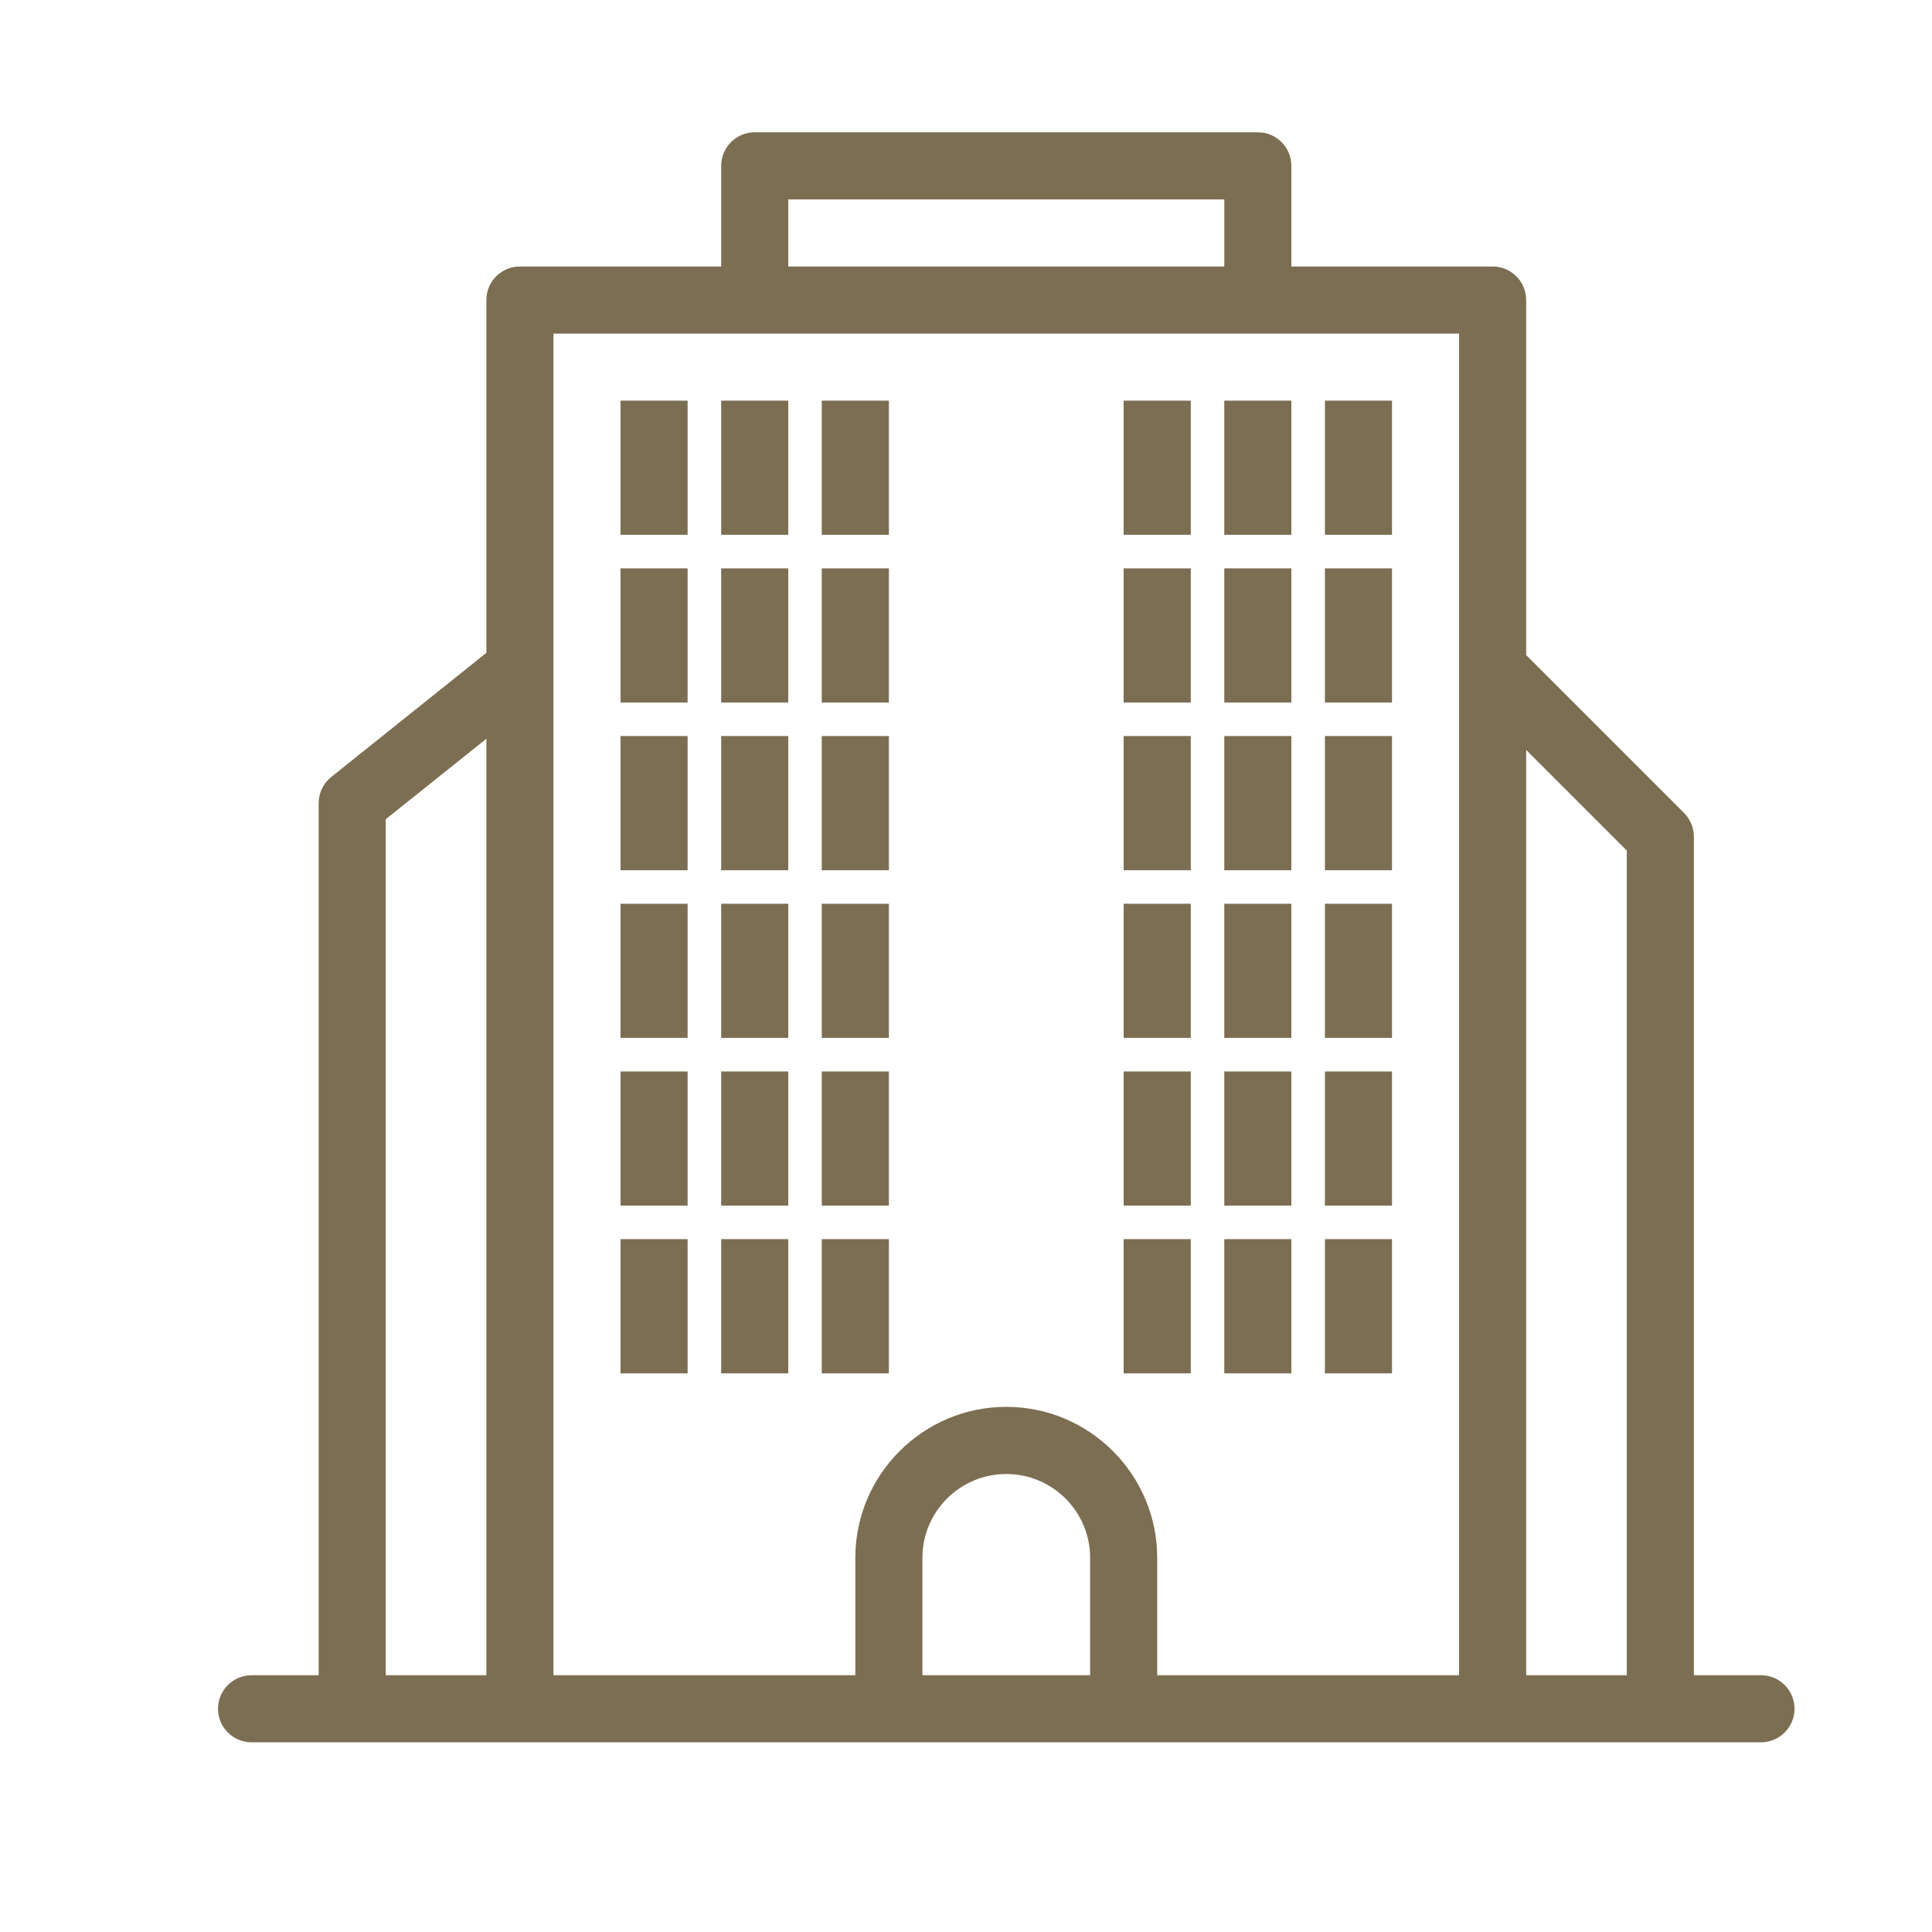 <svg width="32" height="32" viewBox="0 0 32 32" fill="none" xmlns="http://www.w3.org/2000/svg">
<path d="M10.278 6.636H11.389V8.858H10.278V6.636Z" fill="#7C6E52"/>
<path d="M11.945 6.636H13.056V8.858H11.945V6.636Z" fill="#7C6E52"/>
<path d="M13.611 6.636H14.723V8.858H13.611V6.636Z" fill="#7C6E52"/>
<path d="M18.611 6.636H19.723V8.858H18.611V6.636Z" fill="#7C6E52"/>
<path d="M20.278 6.636H21.389V8.858H20.278V6.636Z" fill="#7C6E52"/>
<path d="M21.945 6.636H23.056V8.858H21.945V6.636Z" fill="#7C6E52"/>
<path d="M10.278 9.414H11.389V11.636H10.278V9.414Z" fill="#7C6E52"/>
<path d="M11.945 9.414H13.056V11.636H11.945V9.414Z" fill="#7C6E52"/>
<path d="M13.611 9.414H14.723V11.636H13.611V9.414Z" fill="#7C6E52"/>
<path d="M18.611 9.414H19.723V11.636H18.611V9.414Z" fill="#7C6E52"/>
<path d="M20.278 9.414H21.389V11.636H20.278V9.414Z" fill="#7C6E52"/>
<path d="M21.945 9.414H23.056V11.636H21.945V9.414Z" fill="#7C6E52"/>
<path d="M10.278 12.191H11.389V14.414H10.278V12.191Z" fill="#7C6E52"/>
<path d="M11.945 12.191H13.056V14.414H11.945V12.191Z" fill="#7C6E52"/>
<path d="M13.611 12.191H14.723V14.414H13.611V12.191Z" fill="#7C6E52"/>
<path d="M18.611 12.191H19.723V14.414H18.611V12.191Z" fill="#7C6E52"/>
<path d="M20.278 12.191H21.389V14.414H20.278V12.191Z" fill="#7C6E52"/>
<path d="M21.945 12.191H23.056V14.414H21.945V12.191Z" fill="#7C6E52"/>
<path d="M10.278 14.969H11.389V17.191H10.278V14.969Z" fill="#7C6E52"/>
<path d="M11.945 14.969H13.056V17.191H11.945V14.969Z" fill="#7C6E52"/>
<path d="M13.611 14.969H14.723V17.191H13.611V14.969Z" fill="#7C6E52"/>
<path d="M18.611 14.969H19.723V17.191H18.611V14.969Z" fill="#7C6E52"/>
<path d="M20.278 14.969H21.389V17.191H20.278V14.969Z" fill="#7C6E52"/>
<path d="M21.945 14.969H23.056V17.191H21.945V14.969Z" fill="#7C6E52"/>
<path d="M10.278 17.747H11.389V19.969H10.278V17.747Z" fill="#7C6E52"/>
<path d="M11.945 17.747H13.056V19.969H11.945V17.747Z" fill="#7C6E52"/>
<path d="M13.611 17.747H14.723V19.969H13.611V17.747Z" fill="#7C6E52"/>
<path d="M18.611 17.747H19.723V19.969H18.611V17.747Z" fill="#7C6E52"/>
<path d="M20.278 17.747H21.389V19.969H20.278V17.747Z" fill="#7C6E52"/>
<path d="M21.945 17.747H23.056V19.969H21.945V17.747Z" fill="#7C6E52"/>
<path d="M10.278 20.524H11.389V22.747H10.278V20.524Z" fill="#7C6E52"/>
<path d="M11.945 20.524H13.056V22.747H11.945V20.524Z" fill="#7C6E52"/>
<path d="M13.611 20.524H14.723V22.747H13.611V20.524Z" fill="#7C6E52"/>
<path d="M18.611 20.524H19.723V22.747H18.611V20.524Z" fill="#7C6E52"/>
<path d="M20.278 20.524H21.389V22.747H20.278V20.524Z" fill="#7C6E52"/>
<path d="M21.945 20.524H23.056V22.747H21.945V20.524Z" fill="#7C6E52"/>
<path d="M29.167 27.747H28.056V13.858C28.056 13.711 27.997 13.569 27.893 13.465L25.278 10.85V4.969C25.278 4.662 25.029 4.414 24.723 4.414H21.389V2.747C21.389 2.44 21.14 2.191 20.834 2.191H12.5C12.194 2.191 11.945 2.44 11.945 2.747V4.414H8.611C8.305 4.414 8.056 4.662 8.056 4.969V10.813L5.487 12.869C5.355 12.974 5.278 13.134 5.278 13.303V27.747H4.167C3.86 27.747 3.611 27.996 3.611 28.302C3.611 28.609 3.86 28.858 4.167 28.858H29.167C29.474 28.858 29.723 28.609 29.723 28.302C29.723 27.996 29.474 27.747 29.167 27.747ZM13.056 3.303H20.278V4.414H13.056V3.303ZM6.389 13.569L8.056 12.236V27.747H6.389V13.569ZM9.167 5.525H24.167V27.747H19.167V25.802C19.167 24.424 18.046 23.302 16.667 23.302C15.289 23.302 14.167 24.424 14.167 25.802V27.747H9.167C9.167 27.287 9.167 6.153 9.167 5.525ZM15.278 27.747V25.802C15.278 25.037 15.901 24.414 16.667 24.414C17.433 24.414 18.056 25.037 18.056 25.802V27.747H15.278ZM25.278 27.747V12.421L26.945 14.088V27.747H25.278Z" fill="#7C6E52"/>
</svg>

